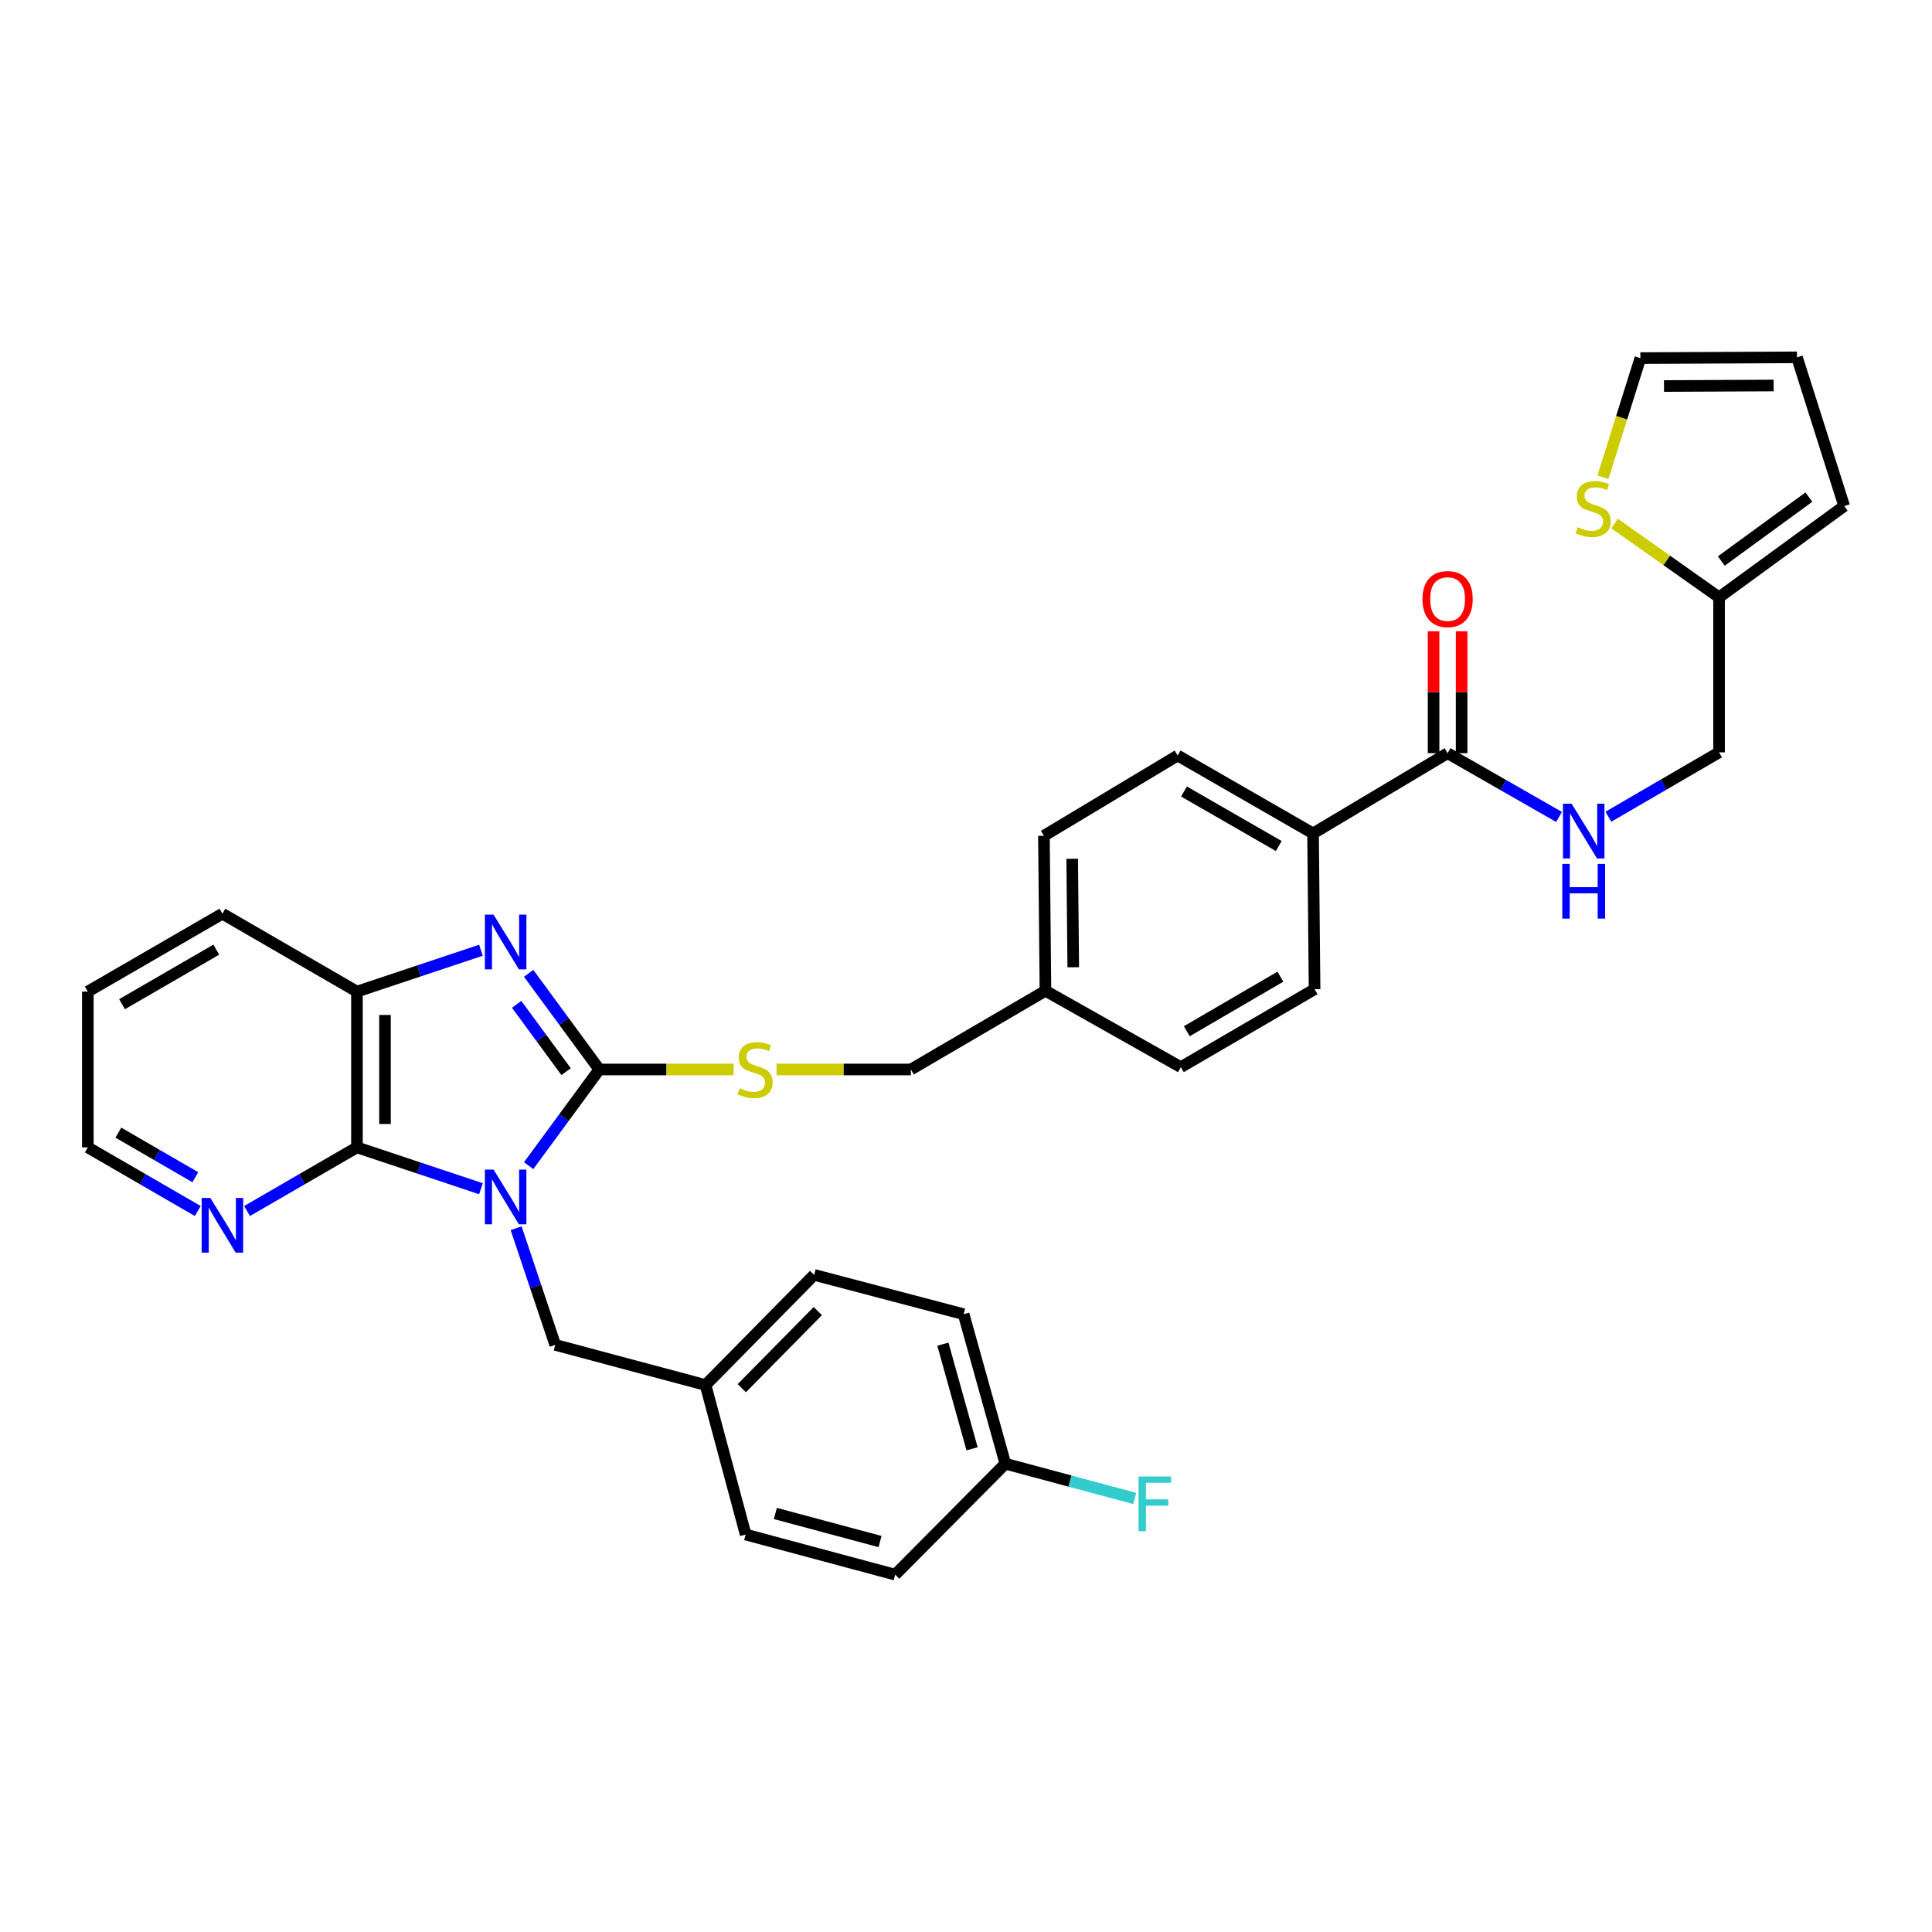 <?xml version='1.0' encoding='iso-8859-1'?>
<svg version='1.1' baseProfile='full'
              xmlns='http://www.w3.org/2000/svg'
                      xmlns:rdkit='http://www.rdkit.org/xml'
                      xmlns:xlink='http://www.w3.org/1999/xlink'
                  xml:space='preserve'
width='1000px' height='1000px' viewBox='0 0 1000 1000'>
<!-- END OF HEADER -->
<rect style='opacity:1.0;fill:#FFFFFF;stroke:none' width='1000' height='1000' x='0' y='0'> </rect>
<path class='bond-0' d='M 273.625,603.341 L 291.912,578.452' style='fill:none;fill-rule:evenodd;stroke:#0000FF;stroke-width:6px;stroke-linecap:butt;stroke-linejoin:miter;stroke-opacity:1' />
<path class='bond-0' d='M 291.912,578.452 L 310.2,553.562' style='fill:none;fill-rule:evenodd;stroke:#000000;stroke-width:6px;stroke-linecap:butt;stroke-linejoin:miter;stroke-opacity:1' />
<path class='bond-2' d='M 248.949,615.289 L 216.853,604.583' style='fill:none;fill-rule:evenodd;stroke:#0000FF;stroke-width:6px;stroke-linecap:butt;stroke-linejoin:miter;stroke-opacity:1' />
<path class='bond-2' d='M 216.853,604.583 L 184.757,593.876' style='fill:none;fill-rule:evenodd;stroke:#000000;stroke-width:6px;stroke-linecap:butt;stroke-linejoin:miter;stroke-opacity:1' />
<path class='bond-6' d='M 267.143,635.727 L 277.266,665.916' style='fill:none;fill-rule:evenodd;stroke:#0000FF;stroke-width:6px;stroke-linecap:butt;stroke-linejoin:miter;stroke-opacity:1' />
<path class='bond-6' d='M 277.266,665.916 L 287.39,696.106' style='fill:none;fill-rule:evenodd;stroke:#000000;stroke-width:6px;stroke-linecap:butt;stroke-linejoin:miter;stroke-opacity:1' />
<path class='bond-1' d='M 310.2,553.562 L 291.913,528.676' style='fill:none;fill-rule:evenodd;stroke:#000000;stroke-width:6px;stroke-linecap:butt;stroke-linejoin:miter;stroke-opacity:1' />
<path class='bond-1' d='M 291.913,528.676 L 273.626,503.79' style='fill:none;fill-rule:evenodd;stroke:#0000FF;stroke-width:6px;stroke-linecap:butt;stroke-linejoin:miter;stroke-opacity:1' />
<path class='bond-1' d='M 293.018,554.69 L 280.218,537.27' style='fill:none;fill-rule:evenodd;stroke:#000000;stroke-width:6px;stroke-linecap:butt;stroke-linejoin:miter;stroke-opacity:1' />
<path class='bond-1' d='M 280.218,537.27 L 267.417,519.85' style='fill:none;fill-rule:evenodd;stroke:#0000FF;stroke-width:6px;stroke-linecap:butt;stroke-linejoin:miter;stroke-opacity:1' />
<path class='bond-5' d='M 310.2,553.562 L 344.97,553.562' style='fill:none;fill-rule:evenodd;stroke:#000000;stroke-width:6px;stroke-linecap:butt;stroke-linejoin:miter;stroke-opacity:1' />
<path class='bond-5' d='M 344.97,553.562 L 379.741,553.562' style='fill:none;fill-rule:evenodd;stroke:#CCCC00;stroke-width:6px;stroke-linecap:butt;stroke-linejoin:miter;stroke-opacity:1' />
<path class='bond-33' d='M 248.949,491.842 L 216.853,502.549' style='fill:none;fill-rule:evenodd;stroke:#0000FF;stroke-width:6px;stroke-linecap:butt;stroke-linejoin:miter;stroke-opacity:1' />
<path class='bond-33' d='M 216.853,502.549 L 184.757,513.255' style='fill:none;fill-rule:evenodd;stroke:#000000;stroke-width:6px;stroke-linecap:butt;stroke-linejoin:miter;stroke-opacity:1' />
<path class='bond-3' d='M 184.757,593.876 L 184.757,513.255' style='fill:none;fill-rule:evenodd;stroke:#000000;stroke-width:6px;stroke-linecap:butt;stroke-linejoin:miter;stroke-opacity:1' />
<path class='bond-3' d='M 199.27,581.783 L 199.27,525.349' style='fill:none;fill-rule:evenodd;stroke:#000000;stroke-width:6px;stroke-linecap:butt;stroke-linejoin:miter;stroke-opacity:1' />
<path class='bond-7' d='M 184.757,593.876 L 156.313,610.349' style='fill:none;fill-rule:evenodd;stroke:#000000;stroke-width:6px;stroke-linecap:butt;stroke-linejoin:miter;stroke-opacity:1' />
<path class='bond-7' d='M 156.313,610.349 L 127.87,626.822' style='fill:none;fill-rule:evenodd;stroke:#0000FF;stroke-width:6px;stroke-linecap:butt;stroke-linejoin:miter;stroke-opacity:1' />
<path class='bond-30' d='M 184.757,513.255 L 115.118,472.925' style='fill:none;fill-rule:evenodd;stroke:#000000;stroke-width:6px;stroke-linecap:butt;stroke-linejoin:miter;stroke-opacity:1' />
<path class='bond-4' d='M 749.272,389.845 L 679.633,431.377' style='fill:none;fill-rule:evenodd;stroke:#000000;stroke-width:6px;stroke-linecap:butt;stroke-linejoin:miter;stroke-opacity:1' />
<path class='bond-8' d='M 749.272,389.845 L 778.114,406.349' style='fill:none;fill-rule:evenodd;stroke:#000000;stroke-width:6px;stroke-linecap:butt;stroke-linejoin:miter;stroke-opacity:1' />
<path class='bond-8' d='M 778.114,406.349 L 806.957,422.852' style='fill:none;fill-rule:evenodd;stroke:#0000FF;stroke-width:6px;stroke-linecap:butt;stroke-linejoin:miter;stroke-opacity:1' />
<path class='bond-13' d='M 756.529,389.845 L 756.529,358.299' style='fill:none;fill-rule:evenodd;stroke:#000000;stroke-width:6px;stroke-linecap:butt;stroke-linejoin:miter;stroke-opacity:1' />
<path class='bond-13' d='M 756.529,358.299 L 756.529,326.754' style='fill:none;fill-rule:evenodd;stroke:#FF0000;stroke-width:6px;stroke-linecap:butt;stroke-linejoin:miter;stroke-opacity:1' />
<path class='bond-13' d='M 742.016,389.845 L 742.016,358.299' style='fill:none;fill-rule:evenodd;stroke:#000000;stroke-width:6px;stroke-linecap:butt;stroke-linejoin:miter;stroke-opacity:1' />
<path class='bond-13' d='M 742.016,358.299 L 742.016,326.754' style='fill:none;fill-rule:evenodd;stroke:#FF0000;stroke-width:6px;stroke-linecap:butt;stroke-linejoin:miter;stroke-opacity:1' />
<path class='bond-20' d='M 401.932,553.562 L 436.703,553.562' style='fill:none;fill-rule:evenodd;stroke:#CCCC00;stroke-width:6px;stroke-linecap:butt;stroke-linejoin:miter;stroke-opacity:1' />
<path class='bond-20' d='M 436.703,553.562 L 471.473,553.562' style='fill:none;fill-rule:evenodd;stroke:#000000;stroke-width:6px;stroke-linecap:butt;stroke-linejoin:miter;stroke-opacity:1' />
<path class='bond-19' d='M 287.39,696.106 L 365.188,716.892' style='fill:none;fill-rule:evenodd;stroke:#000000;stroke-width:6px;stroke-linecap:butt;stroke-linejoin:miter;stroke-opacity:1' />
<path class='bond-31' d='M 102.366,626.824 L 73.91,610.35' style='fill:none;fill-rule:evenodd;stroke:#0000FF;stroke-width:6px;stroke-linecap:butt;stroke-linejoin:miter;stroke-opacity:1' />
<path class='bond-31' d='M 73.91,610.35 L 45.455,593.876' style='fill:none;fill-rule:evenodd;stroke:#000000;stroke-width:6px;stroke-linecap:butt;stroke-linejoin:miter;stroke-opacity:1' />
<path class='bond-31' d='M 101.1,609.322 L 81.182,597.79' style='fill:none;fill-rule:evenodd;stroke:#0000FF;stroke-width:6px;stroke-linecap:butt;stroke-linejoin:miter;stroke-opacity:1' />
<path class='bond-31' d='M 81.182,597.79 L 61.263,586.258' style='fill:none;fill-rule:evenodd;stroke:#000000;stroke-width:6px;stroke-linecap:butt;stroke-linejoin:miter;stroke-opacity:1' />
<path class='bond-16' d='M 832.492,422.735 L 861.138,406.076' style='fill:none;fill-rule:evenodd;stroke:#0000FF;stroke-width:6px;stroke-linecap:butt;stroke-linejoin:miter;stroke-opacity:1' />
<path class='bond-16' d='M 861.138,406.076 L 889.784,389.417' style='fill:none;fill-rule:evenodd;stroke:#000000;stroke-width:6px;stroke-linecap:butt;stroke-linejoin:miter;stroke-opacity:1' />
<path class='bond-9' d='M 835.687,270.976 L 862.736,290.084' style='fill:none;fill-rule:evenodd;stroke:#CCCC00;stroke-width:6px;stroke-linecap:butt;stroke-linejoin:miter;stroke-opacity:1' />
<path class='bond-9' d='M 862.736,290.084 L 889.784,309.192' style='fill:none;fill-rule:evenodd;stroke:#000000;stroke-width:6px;stroke-linecap:butt;stroke-linejoin:miter;stroke-opacity:1' />
<path class='bond-12' d='M 829.688,246.994 L 839.369,216.174' style='fill:none;fill-rule:evenodd;stroke:#CCCC00;stroke-width:6px;stroke-linecap:butt;stroke-linejoin:miter;stroke-opacity:1' />
<path class='bond-12' d='M 839.369,216.174 L 849.051,185.354' style='fill:none;fill-rule:evenodd;stroke:#000000;stroke-width:6px;stroke-linecap:butt;stroke-linejoin:miter;stroke-opacity:1' />
<path class='bond-10' d='M 889.784,309.192 L 889.784,389.417' style='fill:none;fill-rule:evenodd;stroke:#000000;stroke-width:6px;stroke-linecap:butt;stroke-linejoin:miter;stroke-opacity:1' />
<path class='bond-14' d='M 889.784,309.192 L 954.545,261.935' style='fill:none;fill-rule:evenodd;stroke:#000000;stroke-width:6px;stroke-linecap:butt;stroke-linejoin:miter;stroke-opacity:1' />
<path class='bond-14' d='M 890.944,290.379 L 936.276,257.3' style='fill:none;fill-rule:evenodd;stroke:#000000;stroke-width:6px;stroke-linecap:butt;stroke-linejoin:miter;stroke-opacity:1' />
<path class='bond-11' d='M 679.633,431.377 L 609.559,391.054' style='fill:none;fill-rule:evenodd;stroke:#000000;stroke-width:6px;stroke-linecap:butt;stroke-linejoin:miter;stroke-opacity:1' />
<path class='bond-11' d='M 661.884,437.908 L 612.831,409.682' style='fill:none;fill-rule:evenodd;stroke:#000000;stroke-width:6px;stroke-linecap:butt;stroke-linejoin:miter;stroke-opacity:1' />
<path class='bond-36' d='M 679.633,431.377 L 680.423,512.014' style='fill:none;fill-rule:evenodd;stroke:#000000;stroke-width:6px;stroke-linecap:butt;stroke-linejoin:miter;stroke-opacity:1' />
<path class='bond-37' d='M 849.051,185.354 L 930.115,184.959' style='fill:none;fill-rule:evenodd;stroke:#000000;stroke-width:6px;stroke-linecap:butt;stroke-linejoin:miter;stroke-opacity:1' />
<path class='bond-37' d='M 861.281,199.808 L 918.026,199.531' style='fill:none;fill-rule:evenodd;stroke:#000000;stroke-width:6px;stroke-linecap:butt;stroke-linejoin:miter;stroke-opacity:1' />
<path class='bond-15' d='M 954.545,261.935 L 930.115,184.959' style='fill:none;fill-rule:evenodd;stroke:#000000;stroke-width:6px;stroke-linecap:butt;stroke-linejoin:miter;stroke-opacity:1' />
<path class='bond-17' d='M 680.423,512.014 L 611.203,552.36' style='fill:none;fill-rule:evenodd;stroke:#000000;stroke-width:6px;stroke-linecap:butt;stroke-linejoin:miter;stroke-opacity:1' />
<path class='bond-17' d='M 662.732,505.527 L 614.278,533.77' style='fill:none;fill-rule:evenodd;stroke:#000000;stroke-width:6px;stroke-linecap:butt;stroke-linejoin:miter;stroke-opacity:1' />
<path class='bond-18' d='M 609.559,391.054 L 540.331,432.602' style='fill:none;fill-rule:evenodd;stroke:#000000;stroke-width:6px;stroke-linecap:butt;stroke-linejoin:miter;stroke-opacity:1' />
<path class='bond-26' d='M 365.188,716.892 L 385.95,794.271' style='fill:none;fill-rule:evenodd;stroke:#000000;stroke-width:6px;stroke-linecap:butt;stroke-linejoin:miter;stroke-opacity:1' />
<path class='bond-27' d='M 365.188,716.892 L 421.395,659.871' style='fill:none;fill-rule:evenodd;stroke:#000000;stroke-width:6px;stroke-linecap:butt;stroke-linejoin:miter;stroke-opacity:1' />
<path class='bond-27' d='M 383.955,718.527 L 423.3,678.612' style='fill:none;fill-rule:evenodd;stroke:#000000;stroke-width:6px;stroke-linecap:butt;stroke-linejoin:miter;stroke-opacity:1' />
<path class='bond-22' d='M 471.473,553.562 L 541.121,512.828' style='fill:none;fill-rule:evenodd;stroke:#000000;stroke-width:6px;stroke-linecap:butt;stroke-linejoin:miter;stroke-opacity:1' />
<path class='bond-21' d='M 520.367,757.609 L 498.774,680.23' style='fill:none;fill-rule:evenodd;stroke:#000000;stroke-width:6px;stroke-linecap:butt;stroke-linejoin:miter;stroke-opacity:1' />
<path class='bond-21' d='M 503.149,749.903 L 488.034,695.738' style='fill:none;fill-rule:evenodd;stroke:#000000;stroke-width:6px;stroke-linecap:butt;stroke-linejoin:miter;stroke-opacity:1' />
<path class='bond-25' d='M 520.367,757.609 L 553.841,766.602' style='fill:none;fill-rule:evenodd;stroke:#000000;stroke-width:6px;stroke-linecap:butt;stroke-linejoin:miter;stroke-opacity:1' />
<path class='bond-25' d='M 553.841,766.602 L 587.315,775.595' style='fill:none;fill-rule:evenodd;stroke:#33CCCC;stroke-width:6px;stroke-linecap:butt;stroke-linejoin:miter;stroke-opacity:1' />
<path class='bond-34' d='M 520.367,757.609 L 463.354,815.041' style='fill:none;fill-rule:evenodd;stroke:#000000;stroke-width:6px;stroke-linecap:butt;stroke-linejoin:miter;stroke-opacity:1' />
<path class='bond-23' d='M 541.121,512.828 L 611.203,552.36' style='fill:none;fill-rule:evenodd;stroke:#000000;stroke-width:6px;stroke-linecap:butt;stroke-linejoin:miter;stroke-opacity:1' />
<path class='bond-24' d='M 541.121,512.828 L 540.331,432.602' style='fill:none;fill-rule:evenodd;stroke:#000000;stroke-width:6px;stroke-linecap:butt;stroke-linejoin:miter;stroke-opacity:1' />
<path class='bond-24' d='M 555.515,500.651 L 554.962,444.493' style='fill:none;fill-rule:evenodd;stroke:#000000;stroke-width:6px;stroke-linecap:butt;stroke-linejoin:miter;stroke-opacity:1' />
<path class='bond-29' d='M 385.95,794.271 L 463.354,815.041' style='fill:none;fill-rule:evenodd;stroke:#000000;stroke-width:6px;stroke-linecap:butt;stroke-linejoin:miter;stroke-opacity:1' />
<path class='bond-29' d='M 401.322,783.369 L 455.505,797.908' style='fill:none;fill-rule:evenodd;stroke:#000000;stroke-width:6px;stroke-linecap:butt;stroke-linejoin:miter;stroke-opacity:1' />
<path class='bond-28' d='M 421.395,659.871 L 498.774,680.23' style='fill:none;fill-rule:evenodd;stroke:#000000;stroke-width:6px;stroke-linecap:butt;stroke-linejoin:miter;stroke-opacity:1' />
<path class='bond-35' d='M 115.118,472.925 L 45.455,513.255' style='fill:none;fill-rule:evenodd;stroke:#000000;stroke-width:6px;stroke-linecap:butt;stroke-linejoin:miter;stroke-opacity:1' />
<path class='bond-35' d='M 111.94,491.535 L 63.176,519.766' style='fill:none;fill-rule:evenodd;stroke:#000000;stroke-width:6px;stroke-linecap:butt;stroke-linejoin:miter;stroke-opacity:1' />
<path class='bond-32' d='M 45.455,593.876 L 45.455,513.255' style='fill:none;fill-rule:evenodd;stroke:#000000;stroke-width:6px;stroke-linecap:butt;stroke-linejoin:miter;stroke-opacity:1' />
<path  class='atom-0' d='M 255.457 605.388
L 264.737 620.388
Q 265.657 621.868, 267.137 624.548
Q 268.617 627.228, 268.697 627.388
L 268.697 605.388
L 272.457 605.388
L 272.457 633.708
L 268.577 633.708
L 258.617 617.308
Q 257.457 615.388, 256.217 613.188
Q 255.017 610.988, 254.657 610.308
L 254.657 633.708
L 250.977 633.708
L 250.977 605.388
L 255.457 605.388
' fill='#0000FF'/>
<path  class='atom-2' d='M 255.457 473.423
L 264.737 488.423
Q 265.657 489.903, 267.137 492.583
Q 268.617 495.263, 268.697 495.423
L 268.697 473.423
L 272.457 473.423
L 272.457 501.743
L 268.577 501.743
L 258.617 485.343
Q 257.457 483.423, 256.217 481.223
Q 255.017 479.023, 254.657 478.343
L 254.657 501.743
L 250.977 501.743
L 250.977 473.423
L 255.457 473.423
' fill='#0000FF'/>
<path  class='atom-6' d='M 382.837 563.282
Q 383.157 563.402, 384.477 563.962
Q 385.797 564.522, 387.237 564.882
Q 388.717 565.202, 390.157 565.202
Q 392.837 565.202, 394.397 563.922
Q 395.957 562.602, 395.957 560.322
Q 395.957 558.762, 395.157 557.802
Q 394.397 556.842, 393.197 556.322
Q 391.997 555.802, 389.997 555.202
Q 387.477 554.442, 385.957 553.722
Q 384.477 553.002, 383.397 551.482
Q 382.357 549.962, 382.357 547.402
Q 382.357 543.842, 384.757 541.642
Q 387.197 539.442, 391.997 539.442
Q 395.277 539.442, 398.997 541.002
L 398.077 544.082
Q 394.677 542.682, 392.117 542.682
Q 389.357 542.682, 387.837 543.842
Q 386.317 544.962, 386.357 546.922
Q 386.357 548.442, 387.117 549.362
Q 387.917 550.282, 389.037 550.802
Q 390.197 551.322, 392.117 551.922
Q 394.677 552.722, 396.197 553.522
Q 397.717 554.322, 398.797 555.962
Q 399.917 557.562, 399.917 560.322
Q 399.917 564.242, 397.277 566.362
Q 394.677 568.442, 390.317 568.442
Q 387.797 568.442, 385.877 567.882
Q 383.997 567.362, 381.757 566.442
L 382.837 563.282
' fill='#CCCC00'/>
<path  class='atom-8' d='M 108.858 620.047
L 118.138 635.047
Q 119.058 636.527, 120.538 639.207
Q 122.018 641.887, 122.098 642.047
L 122.098 620.047
L 125.858 620.047
L 125.858 648.367
L 121.978 648.367
L 112.018 631.967
Q 110.858 630.047, 109.618 627.847
Q 108.418 625.647, 108.058 624.967
L 108.058 648.367
L 104.378 648.367
L 104.378 620.047
L 108.858 620.047
' fill='#0000FF'/>
<path  class='atom-9' d='M 813.466 415.999
L 822.746 430.999
Q 823.666 432.479, 825.146 435.159
Q 826.626 437.839, 826.706 437.999
L 826.706 415.999
L 830.466 415.999
L 830.466 444.319
L 826.586 444.319
L 816.626 427.919
Q 815.466 425.999, 814.226 423.799
Q 813.026 421.599, 812.666 420.919
L 812.666 444.319
L 808.986 444.319
L 808.986 415.999
L 813.466 415.999
' fill='#0000FF'/>
<path  class='atom-9' d='M 808.646 447.151
L 812.486 447.151
L 812.486 459.191
L 826.966 459.191
L 826.966 447.151
L 830.806 447.151
L 830.806 475.471
L 826.966 475.471
L 826.966 462.391
L 812.486 462.391
L 812.486 475.471
L 808.646 475.471
L 808.646 447.151
' fill='#0000FF'/>
<path  class='atom-10' d='M 816.612 272.873
Q 816.932 272.993, 818.252 273.553
Q 819.572 274.113, 821.012 274.473
Q 822.492 274.793, 823.932 274.793
Q 826.612 274.793, 828.172 273.513
Q 829.732 272.193, 829.732 269.913
Q 829.732 268.353, 828.932 267.393
Q 828.172 266.433, 826.972 265.913
Q 825.772 265.393, 823.772 264.793
Q 821.252 264.033, 819.732 263.313
Q 818.252 262.593, 817.172 261.073
Q 816.132 259.553, 816.132 256.993
Q 816.132 253.433, 818.532 251.233
Q 820.972 249.033, 825.772 249.033
Q 829.052 249.033, 832.772 250.593
L 831.852 253.673
Q 828.452 252.273, 825.892 252.273
Q 823.132 252.273, 821.612 253.433
Q 820.092 254.553, 820.132 256.513
Q 820.132 258.033, 820.892 258.953
Q 821.692 259.873, 822.812 260.393
Q 823.972 260.913, 825.892 261.513
Q 828.452 262.313, 829.972 263.113
Q 831.492 263.913, 832.572 265.553
Q 833.692 267.153, 833.692 269.913
Q 833.692 273.833, 831.052 275.953
Q 828.452 278.033, 824.092 278.033
Q 821.572 278.033, 819.652 277.473
Q 817.772 276.953, 815.532 276.033
L 816.612 272.873
' fill='#CCCC00'/>
<path  class='atom-14' d='M 736.272 310.078
Q 736.272 303.278, 739.632 299.478
Q 742.992 295.678, 749.272 295.678
Q 755.552 295.678, 758.912 299.478
Q 762.272 303.278, 762.272 310.078
Q 762.272 316.958, 758.872 320.878
Q 755.472 324.758, 749.272 324.758
Q 743.032 324.758, 739.632 320.878
Q 736.272 316.998, 736.272 310.078
M 749.272 321.558
Q 753.592 321.558, 755.912 318.678
Q 758.272 315.758, 758.272 310.078
Q 758.272 304.518, 755.912 301.718
Q 753.592 298.878, 749.272 298.878
Q 744.952 298.878, 742.592 301.678
Q 740.272 304.478, 740.272 310.078
Q 740.272 315.798, 742.592 318.678
Q 744.952 321.558, 749.272 321.558
' fill='#FF0000'/>
<path  class='atom-26' d='M 589.318 764.235
L 606.158 764.235
L 606.158 767.475
L 593.118 767.475
L 593.118 776.075
L 604.718 776.075
L 604.718 779.355
L 593.118 779.355
L 593.118 792.555
L 589.318 792.555
L 589.318 764.235
' fill='#33CCCC'/>
</svg>
